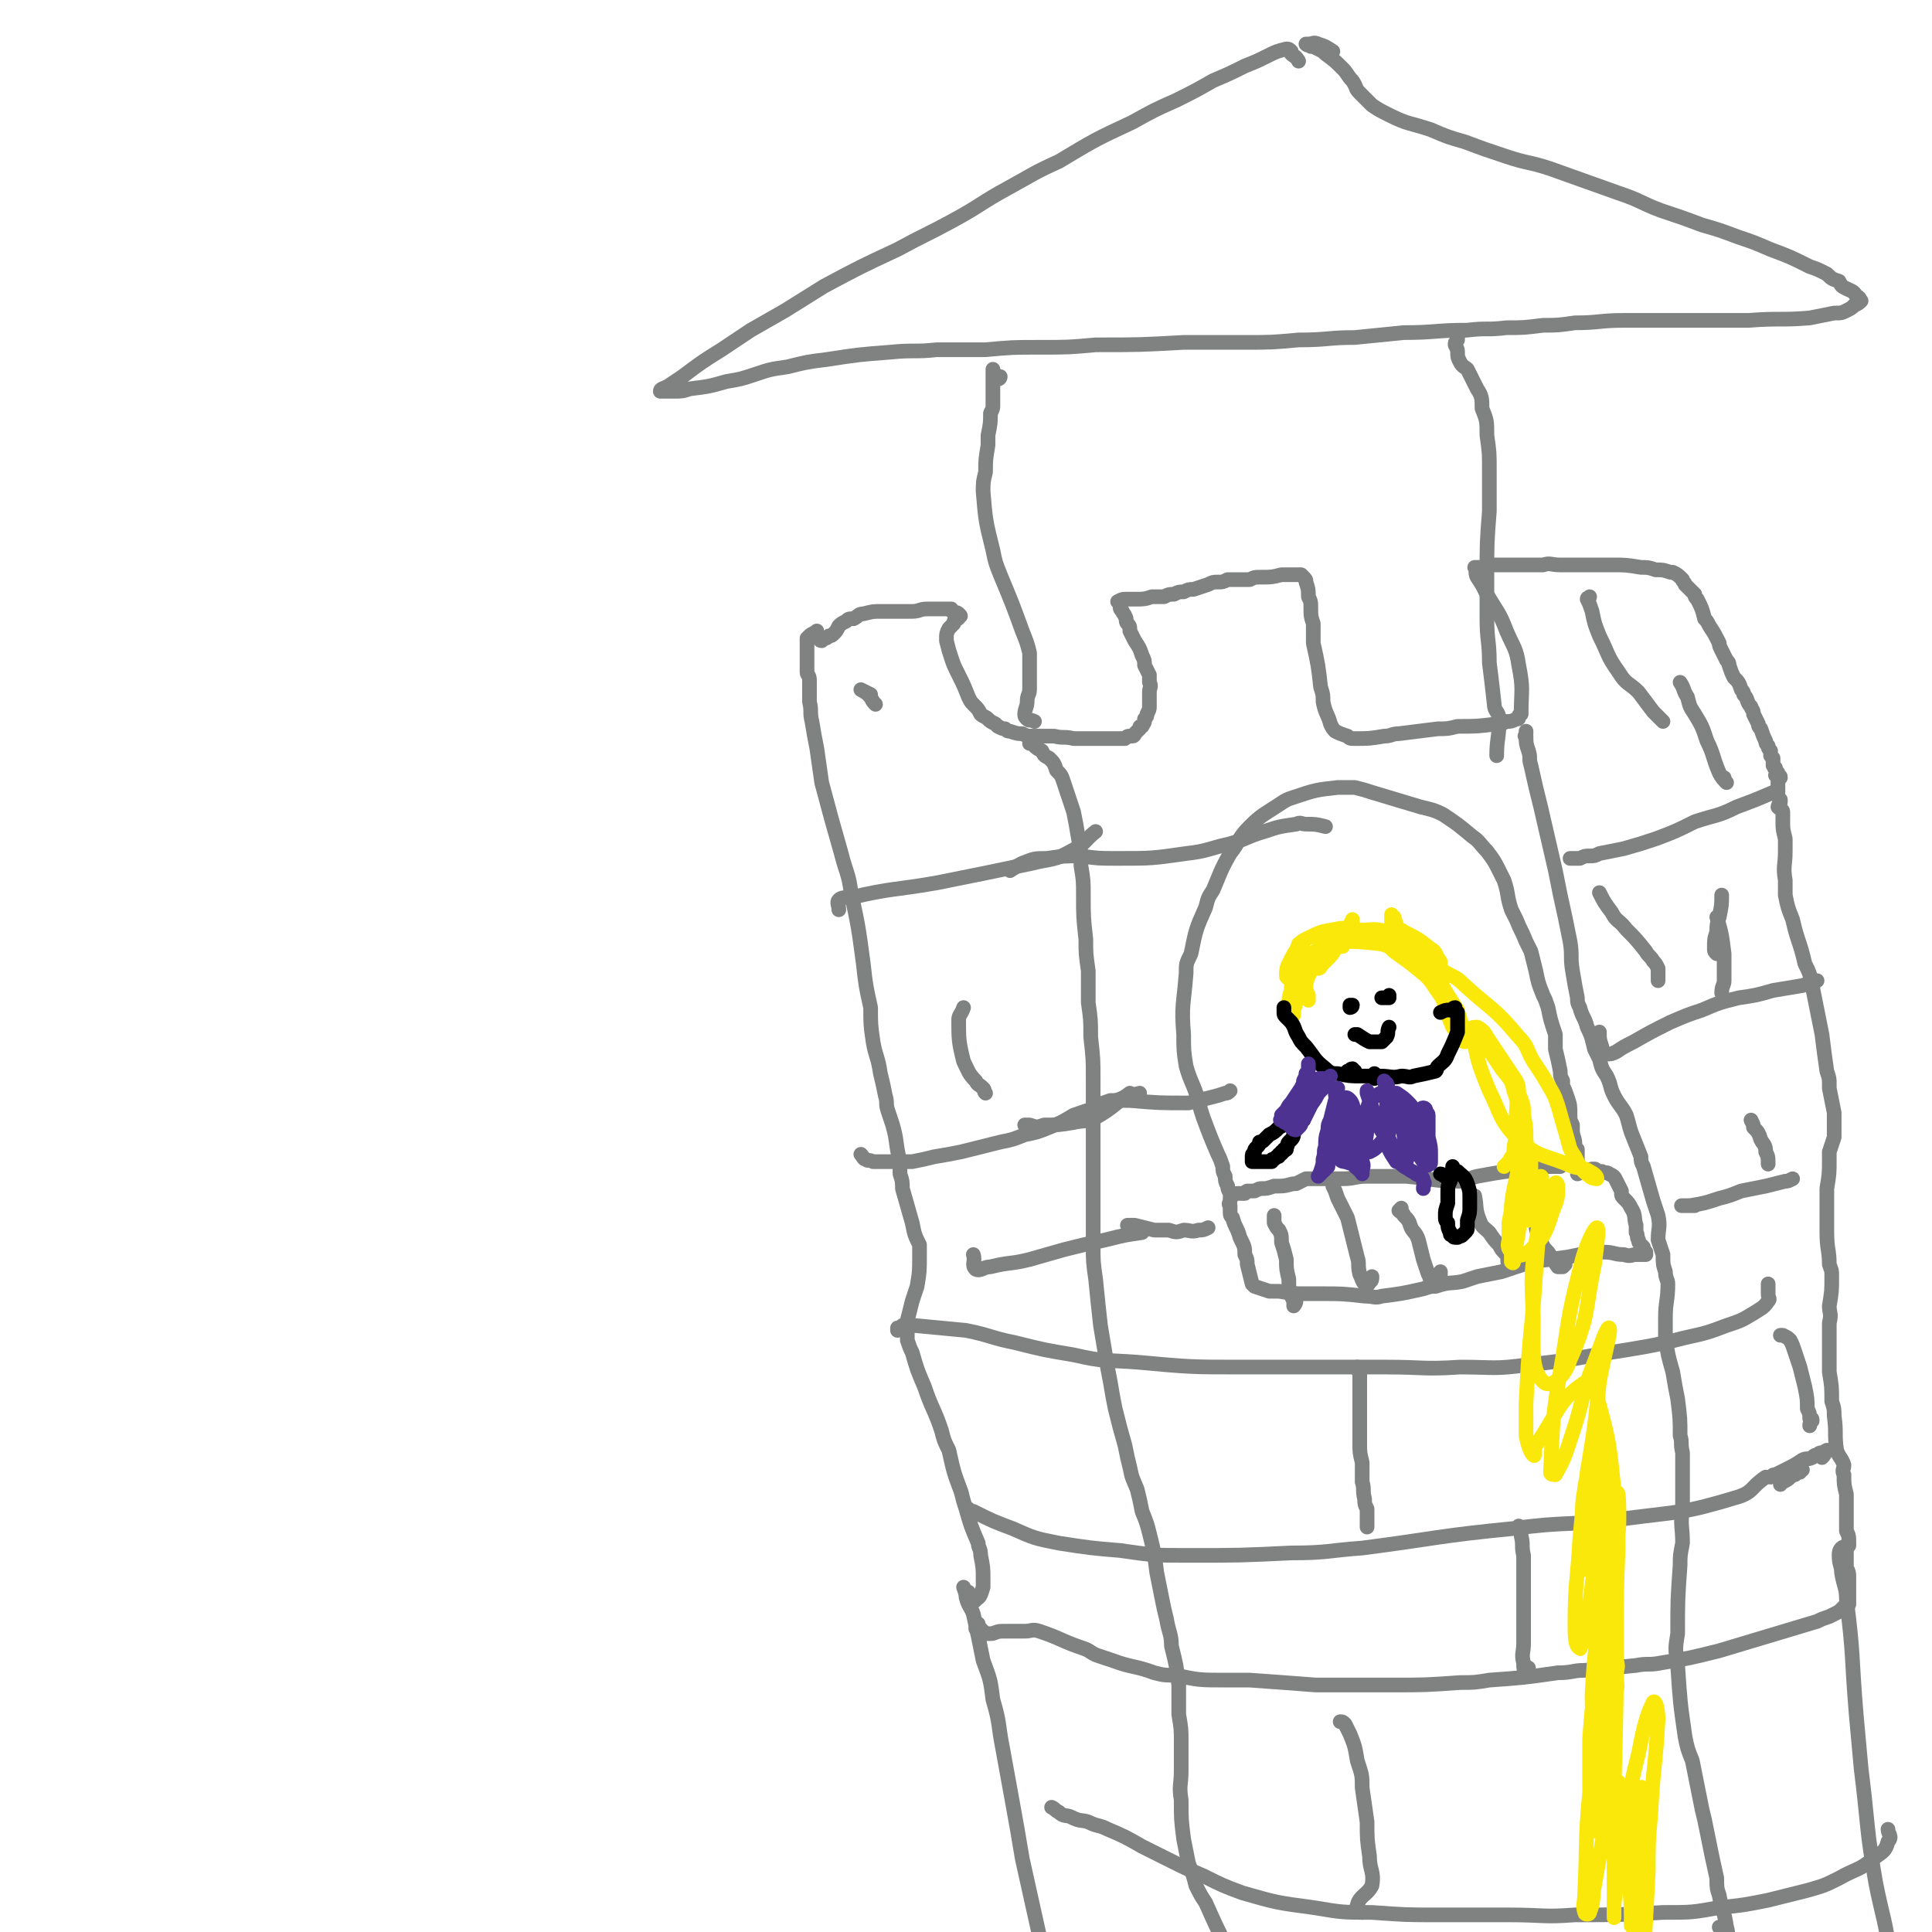 <svg viewBox='0 0 790 790' version='1.1' xmlns='http://www.w3.org/2000/svg' xmlns:xlink='http://www.w3.org/1999/xlink'><g fill='none' stroke='rgb(128,130,130)' stroke-width='6' stroke-linecap='round' stroke-linejoin='round'><path d='M334,258c0,0 0,0 0,0 -1,1 -2,1 -3,2 0,0 0,0 -1,1 0,1 0,1 0,2 0,1 0,1 0,3 0,4 0,4 0,9 0,1 1,1 1,3 0,5 0,5 0,9 1,4 0,4 1,8 1,6 1,6 2,11 1,7 1,7 2,14 4,15 4,15 8,29 2,8 3,8 4,16 3,14 3,14 5,29 1,9 1,9 3,18 0,7 0,7 1,14 1,6 2,6 3,13 1,4 1,4 2,9 1,3 0,3 1,6 1,3 1,3 2,6 2,7 1,7 3,15 0,3 0,3 0,5 1,3 1,3 1,6 2,7 2,7 4,14 1,5 1,5 3,9 0,2 0,2 0,4 0,7 0,7 -1,13 -1,3 -1,3 -2,6 -1,4 -1,4 -2,8 0,4 0,4 0,8 1,3 1,3 2,5 2,7 2,7 5,14 3,9 4,9 7,18 1,4 1,4 3,8 2,9 2,9 5,17 1,4 1,4 2,7 2,7 2,7 5,14 0,2 1,2 1,5 1,5 1,5 1,10 0,2 0,2 0,3 -1,3 -1,4 -3,5 0,1 -2,1 -2,0 -2,-2 -2,-2 -3,-5 '/><path d='M335,261c0,0 0,0 0,0 0,0 0,1 1,1 0,0 0,-1 0,-1 1,0 1,0 1,0 1,0 1,0 2,-1 1,0 1,0 2,-1 0,0 0,0 0,0 0,0 0,0 0,0 0,0 0,0 0,0 0,0 0,0 0,0 1,-1 1,-1 2,-3 1,-1 1,-1 3,-2 1,-1 1,-1 3,-1 2,-1 2,-2 4,-2 4,-1 4,-1 7,-1 3,0 3,0 6,0 4,0 4,0 7,0 3,0 3,-1 6,-1 3,0 3,0 7,0 1,0 1,0 3,0 0,1 0,1 1,1 1,1 1,0 2,1 0,0 0,0 0,0 1,1 1,1 0,1 0,1 0,1 -1,1 -1,1 -1,1 -1,2 -1,1 -1,1 -2,2 -1,2 -1,2 -1,4 0,1 0,1 0,1 1,4 1,4 2,7 1,3 1,3 3,7 2,4 2,4 4,9 1,2 1,2 2,3 2,2 2,2 3,4 1,1 2,1 3,2 0,0 0,0 0,0 1,1 1,1 3,2 1,1 1,1 1,1 2,1 2,1 3,1 1,1 1,1 2,1 3,1 3,1 5,1 2,1 2,1 4,1 2,0 2,0 4,0 3,0 3,0 5,0 4,1 4,0 8,1 2,0 2,0 5,0 2,0 2,0 4,0 3,0 3,0 5,0 2,0 2,0 3,0 2,0 2,0 4,0 1,-1 1,-1 2,-1 1,0 1,0 1,0 1,0 1,-1 1,-1 1,-1 1,-1 2,-2 0,-1 0,-1 1,-1 1,-2 1,-1 1,-3 1,-1 1,-1 1,-2 1,-2 1,-2 1,-3 0,-3 0,-3 0,-6 0,-2 1,-2 0,-4 0,-1 0,-1 0,-3 -1,-2 -1,-2 -2,-4 0,-2 0,-2 -1,-4 -1,-3 -1,-3 -3,-6 -1,-2 -1,-2 -2,-4 0,-2 0,-2 -1,-3 -1,-1 0,-2 -1,-3 0,-1 -1,-1 -1,-2 -1,-1 -1,-1 -1,-2 0,-1 0,-1 -1,-2 0,0 0,0 0,0 0,0 0,0 0,0 0,0 0,0 0,0 0,0 0,0 0,0 0,0 0,0 0,0 0,0 0,0 0,0 0,0 0,0 0,0 0,0 0,0 0,0 2,-1 2,-1 3,-1 2,0 2,0 4,0 4,0 4,0 7,-1 2,0 2,0 5,0 2,-1 2,-1 4,-1 2,-1 2,-1 4,-1 2,-1 2,-1 4,-1 3,-1 3,-1 6,-2 2,-1 2,-1 4,-1 2,0 2,0 4,-1 2,0 2,0 5,0 2,0 2,0 4,0 2,-1 2,-1 5,-1 4,0 4,0 8,-1 1,0 1,0 2,0 3,0 3,0 5,0 0,0 0,0 0,0 1,0 1,0 1,0 0,0 0,0 0,0 1,1 1,1 1,1 1,1 1,1 1,2 1,3 1,3 1,6 1,2 1,2 1,5 0,3 0,3 1,6 0,4 0,4 0,8 2,9 2,9 3,18 1,3 1,3 1,6 1,5 2,5 3,9 1,2 1,2 2,3 2,1 2,1 5,2 1,1 1,1 3,1 6,0 6,0 12,-1 3,0 3,-1 6,-1 8,-1 8,-1 16,-2 4,0 4,0 8,-1 8,0 8,0 16,-1 2,0 2,0 4,-1 2,0 2,0 4,-1 1,0 1,0 1,-1 0,-1 1,-1 1,-1 0,-10 1,-10 -1,-20 -1,-7 -2,-7 -5,-14 -3,-8 -4,-8 -8,-15 -2,-4 -2,-4 -4,-7 -1,-2 0,-2 -1,-4 0,0 0,0 0,0 1,0 1,0 1,0 4,0 4,-1 7,-1 4,0 4,0 8,0 6,0 6,0 12,0 3,-1 3,0 7,0 8,0 8,0 16,0 3,0 3,0 5,0 6,0 6,0 12,1 3,0 3,0 6,1 3,0 3,0 6,1 0,0 1,0 1,0 2,1 2,1 4,3 0,1 1,1 1,2 2,2 2,2 4,4 0,1 0,1 1,2 2,4 2,4 3,8 1,1 1,1 2,3 2,3 2,3 4,7 0,1 0,1 1,3 1,2 1,2 2,4 1,1 1,1 1,2 1,3 1,3 2,5 2,2 2,2 3,5 1,1 1,1 1,2 2,2 1,3 3,5 0,1 1,1 1,3 1,2 1,2 2,4 0,1 0,1 1,2 1,3 1,3 2,5 0,1 0,1 1,2 0,1 0,1 1,2 0,1 0,1 0,2 0,0 0,0 1,1 0,1 0,1 0,2 0,1 0,1 0,1 0,0 0,0 1,1 0,0 -1,0 0,0 0,1 0,1 1,2 0,0 0,0 0,0 0,0 0,0 0,0 -1,1 -1,1 -1,1 1,0 1,0 1,0 1,1 1,0 1,1 0,0 0,0 -1,0 0,0 0,0 0,0 0,0 0,0 0,1 0,0 0,0 0,0 0,0 0,0 0,0 0,0 0,0 0,0 0,0 0,0 0,0 0,0 0,0 0,0 0,0 0,0 0,0 0,1 0,1 0,1 0,0 0,0 0,0 0,0 0,0 0,0 0,0 0,0 0,0 0,0 0,0 0,0 0,0 0,0 0,0 0,1 0,0 0,1 0,0 0,0 0,1 0,1 0,1 0,1 0,1 0,1 0,2 0,1 0,1 1,2 0,0 0,1 0,1 0,1 -1,1 -1,2 1,1 2,1 2,2 0,1 0,1 0,2 0,1 0,1 0,2 0,3 0,3 1,7 0,2 0,2 0,5 0,6 -1,6 0,12 0,3 0,3 0,6 1,5 1,5 3,10 2,9 3,9 5,18 2,4 2,4 3,9 2,10 2,10 4,20 1,8 1,8 2,15 1,3 1,3 1,5 0,1 0,1 0,2 1,5 1,5 2,10 0,5 0,5 0,10 -1,3 -1,3 -2,6 0,2 0,2 0,3 0,6 0,6 -1,12 0,3 0,3 0,6 0,4 0,4 0,8 0,2 0,2 0,4 0,7 1,7 1,13 1,3 1,2 1,5 0,6 0,6 -1,12 0,3 1,3 0,7 0,6 0,6 0,12 0,4 0,4 0,8 1,6 1,6 1,12 1,3 1,3 1,6 1,7 0,7 1,14 1,3 2,3 3,6 0,2 -1,2 0,4 0,4 0,4 1,8 0,2 0,2 0,3 0,4 0,4 0,8 0,2 0,2 0,4 1,2 1,2 1,5 0,1 -1,1 -1,3 0,2 0,2 0,5 0,0 0,0 0,0 0,1 0,1 0,2 0,0 0,0 0,0 1,2 1,2 1,4 0,1 0,1 0,3 0,0 0,0 0,0 0,1 0,1 0,2 0,2 0,2 0,3 0,0 0,0 0,0 0,1 0,1 0,3 0,0 0,0 0,0 0,0 0,0 0,0 0,0 0,0 0,0 0,0 0,0 0,0 -1,0 -1,1 -2,1 -1,1 -1,1 -2,2 -2,1 -2,1 -4,2 -3,1 -3,1 -5,2 -10,3 -10,3 -20,6 -10,3 -10,3 -20,6 -12,3 -12,3 -24,5 -5,1 -5,0 -10,1 -10,1 -10,1 -21,2 -5,0 -5,1 -11,1 -14,2 -14,2 -28,3 -6,1 -6,1 -12,1 -14,1 -14,1 -28,1 -5,0 -5,0 -10,0 -10,0 -10,0 -21,0 -13,-1 -13,-1 -27,-2 -5,0 -5,0 -10,0 -10,0 -11,0 -20,-2 -5,0 -5,0 -9,-1 -8,-3 -9,-2 -17,-5 -3,-1 -3,-1 -6,-2 -3,-1 -3,-2 -6,-3 -9,-3 -9,-4 -18,-7 -3,-1 -3,0 -6,0 -4,0 -4,0 -9,0 -3,0 -3,1 -5,1 -1,0 -1,0 -2,0 0,0 0,0 -1,0 0,-1 0,0 0,-1 0,0 0,0 0,0 0,0 0,0 0,0 0,0 0,0 0,0 -1,0 -1,0 -1,0 0,-1 0,0 0,-1 -1,0 -1,0 -1,0 0,0 0,0 -1,0 0,0 0,0 0,0 0,0 0,0 0,0 0,0 0,0 0,0 0,0 0,0 0,0 1,0 1,0 1,0 0,-1 0,-1 0,-2 0,0 -1,0 -1,0 '/><path d='M503,488c0,0 0,0 0,0 0,0 0,0 0,0 -1,-2 -1,-2 -1,-3 -1,-2 -1,-2 -1,-4 -1,-2 -1,-2 -1,-4 -1,-3 -1,-3 -2,-5 -3,-7 -3,-7 -6,-15 -1,-3 -1,-3 -2,-7 -2,-7 -3,-7 -5,-14 -1,-6 -1,-7 -1,-13 -1,-12 0,-12 1,-25 0,-4 0,-4 2,-8 2,-10 2,-10 6,-19 1,-4 1,-4 3,-7 3,-7 3,-8 7,-15 4,-5 3,-6 8,-11 5,-5 6,-5 12,-9 3,-2 3,-2 6,-3 9,-3 9,-3 18,-4 4,0 4,0 7,0 4,1 4,1 7,2 10,3 10,3 20,6 4,1 5,1 9,3 6,4 6,4 12,9 3,2 3,3 6,6 3,4 3,4 5,8 1,2 1,2 2,4 2,6 1,6 3,12 1,2 1,2 2,4 2,5 2,4 4,9 1,2 1,2 2,4 1,4 1,4 2,8 1,5 1,5 3,10 1,2 1,2 2,5 1,5 1,5 3,11 0,3 0,3 0,6 1,4 1,4 2,9 0,2 0,2 1,4 0,1 0,1 0,2 1,2 1,2 2,5 1,3 1,3 1,7 0,2 0,2 1,4 0,1 0,1 0,2 0,3 1,3 1,6 0,1 0,1 0,2 1,0 0,0 1,0 0,1 0,1 0,2 0,0 0,0 0,1 0,0 0,0 0,1 0,0 0,0 0,0 0,0 0,0 0,0 0,1 0,0 0,1 -1,0 -1,0 -2,0 -1,1 -1,1 -2,1 -2,0 -2,0 -3,1 -2,0 -2,0 -5,0 -3,0 -3,0 -7,1 -11,1 -11,1 -22,3 -4,1 -4,2 -7,2 -11,0 -11,-1 -22,-2 -8,0 -8,0 -16,0 -5,0 -5,1 -10,1 -5,0 -5,0 -10,0 -3,0 -3,0 -5,0 -2,1 -2,1 -4,2 -3,0 -3,1 -7,1 -1,0 -1,0 -2,0 -3,1 -3,1 -5,1 -1,0 -1,0 -3,1 0,0 0,0 -1,0 0,0 0,0 0,0 0,0 -1,0 -1,0 0,0 0,0 0,0 0,0 0,0 0,0 -1,0 -1,0 -1,0 0,0 0,0 0,0 0,0 0,0 -1,1 0,0 0,-1 0,0 0,0 0,0 -1,0 0,0 0,0 0,0 0,0 0,0 -1,0 0,0 0,0 0,0 -1,0 -1,0 -1,0 -1,0 -1,0 -2,1 0,0 0,0 0,0 -1,0 -1,0 -1,1 0,0 0,0 0,0 0,0 0,0 0,0 0,0 0,0 0,0 0,0 0,0 0,1 0,1 -1,1 0,2 0,1 0,1 0,2 0,2 0,2 1,3 1,4 2,4 3,8 2,4 2,4 2,7 1,2 1,2 1,4 1,4 1,4 2,8 0,0 0,0 1,1 3,1 3,1 6,2 2,0 2,0 4,0 6,1 6,1 11,1 3,0 3,0 6,0 9,0 9,0 18,1 4,0 4,1 7,0 8,-1 8,-1 17,-3 3,-1 3,-1 5,-1 6,-2 6,-1 11,-2 3,-1 3,-1 6,-2 5,-1 5,-1 10,-2 6,-2 6,-2 12,-4 7,-1 8,-1 15,-2 5,-1 5,-1 10,-2 3,0 3,0 5,0 4,0 4,1 8,1 3,1 3,0 5,0 2,0 2,0 3,0 0,0 0,0 1,0 0,0 0,0 0,0 0,0 0,0 0,0 0,0 0,0 0,0 0,0 0,0 0,-1 -1,-1 -1,-1 -1,-2 -1,-1 -1,-1 -1,-1 -1,-1 -1,-1 -1,-2 -1,-1 0,-2 -1,-3 0,-1 0,-1 0,-3 -1,-3 0,-4 -2,-7 -1,-2 -1,-2 -3,-4 -1,-1 -1,-1 -1,-3 -1,-2 -1,-2 -2,-4 -1,-2 -1,-2 -3,-3 -1,-1 -2,0 -3,-1 -1,0 -1,0 -2,0 -1,0 0,-1 -1,-1 -1,0 -1,0 -1,0 -3,1 -3,1 -6,2 '/><path d='M545,485c0,0 0,0 0,0 0,0 0,0 0,0 0,0 0,0 0,0 1,2 1,2 2,5 2,4 2,4 4,8 1,4 1,4 2,8 1,4 1,4 2,8 1,3 0,3 1,7 1,2 1,3 2,4 1,1 2,0 2,-1 1,0 1,-1 1,-2 '/><path d='M573,494c0,0 0,0 0,0 0,0 0,0 0,0 0,0 -1,1 -1,1 1,1 2,1 2,2 2,2 2,2 3,5 1,2 2,2 3,5 1,4 1,4 2,8 1,3 1,3 2,6 1,1 0,2 2,3 1,0 1,0 2,-1 1,-1 1,-1 1,-3 '/><path d='M603,489c0,0 0,0 0,0 0,0 0,0 0,0 1,5 0,5 2,10 1,3 2,3 4,5 2,3 2,3 4,5 1,2 1,2 3,4 1,2 0,3 1,4 1,0 2,-1 3,-1 '/><path d='M629,496c0,0 0,0 0,0 0,0 0,0 0,0 -1,2 -1,2 -1,4 0,4 1,4 2,7 1,3 1,3 3,5 2,3 2,3 4,6 1,0 1,0 2,0 0,0 0,0 1,-1 '/><path d='M521,497c0,0 0,0 0,0 0,0 0,0 0,0 0,2 0,2 0,3 1,2 1,2 2,3 1,2 1,2 1,5 1,3 1,3 2,7 0,4 0,4 1,8 0,5 0,5 2,9 0,1 0,2 0,2 1,-1 1,-2 1,-4 '/><path d='M396,651c0,0 0,0 0,0 0,0 0,0 0,0 -1,0 -1,0 -1,0 0,0 0,0 0,0 0,1 0,1 0,2 1,4 2,4 3,7 2,9 2,9 4,19 3,8 3,8 4,16 3,10 2,10 4,20 2,11 2,11 4,22 2,11 2,11 4,23 4,18 4,18 8,36 2,11 2,11 5,22 3,10 3,10 7,19 3,9 4,9 6,18 2,4 3,4 2,8 -1,8 -2,8 -5,16 '/><path d='M756,632c0,0 0,0 0,0 -1,1 -2,0 -3,1 -1,1 -1,2 -1,3 0,4 1,4 1,7 1,6 2,6 2,11 3,23 2,23 4,47 1,11 1,11 2,22 3,24 2,24 6,47 3,15 4,15 6,31 3,17 4,17 5,34 0,7 -1,7 -2,15 '/><path d='M430,739c0,0 0,0 0,0 0,0 0,0 0,0 2,1 1,1 3,2 2,2 3,1 5,2 4,2 4,1 7,2 4,2 4,1 8,3 7,3 7,3 14,7 6,3 6,3 12,6 6,3 6,3 13,6 8,4 8,4 16,7 14,4 14,4 29,6 12,2 12,2 24,2 14,1 14,1 27,1 15,0 15,0 29,0 14,0 14,1 27,0 18,0 18,0 36,-1 12,0 12,0 23,-2 10,-1 10,-1 20,-3 8,-2 8,-2 16,-4 7,-2 7,-2 13,-5 7,-4 8,-3 14,-8 4,-3 5,-3 6,-7 2,-2 0,-3 0,-5 '/><path d='M396,617c0,0 0,0 0,0 1,1 1,1 2,1 8,4 8,4 16,7 9,4 9,4 19,6 13,2 13,2 25,3 14,2 14,2 28,2 21,0 21,0 42,-1 15,0 15,-1 29,-2 31,-4 31,-5 62,-8 22,-3 22,-1 45,-4 23,-3 24,-2 47,-9 6,-2 5,-4 11,-8 '/><path d='M369,542c0,0 0,0 0,0 -1,1 -1,1 -2,2 0,0 0,-1 0,-1 3,0 4,-1 7,-1 10,1 11,1 21,2 10,2 10,3 20,5 12,3 12,3 24,5 13,3 13,2 26,3 22,2 22,2 43,2 15,0 15,0 30,0 14,0 14,0 29,0 15,0 15,1 30,0 14,0 14,1 28,-1 20,-2 20,-3 40,-6 12,-2 12,-2 24,-5 9,-2 9,-2 17,-5 6,-2 6,-2 11,-5 3,-2 4,-2 6,-5 1,-1 0,-1 0,-3 0,-2 0,-2 0,-4 '/><path d='M352,472c0,0 0,0 0,0 0,0 0,0 0,0 1,1 1,2 2,2 1,1 1,0 3,1 4,0 4,0 7,0 5,0 5,0 9,0 5,-1 5,-1 9,-2 6,-1 6,-1 11,-2 8,-2 8,-2 16,-4 5,-1 5,-1 10,-3 5,-1 5,-1 10,-3 5,-2 5,-2 10,-5 6,-2 6,-2 11,-4 4,-1 4,-1 9,-3 3,-1 3,-1 7,-2 '/><path d='M343,372c0,0 0,0 0,0 0,-2 -1,-3 0,-4 1,-1 2,-1 5,-1 17,-4 18,-3 35,-6 20,-4 20,-4 39,-8 8,-2 9,-1 16,-5 6,-3 5,-4 10,-8 '/><path d='M642,351c0,0 0,0 0,0 2,0 2,0 4,0 2,-1 2,-1 4,-1 2,0 2,0 4,-1 5,-1 5,-1 10,-2 7,-2 7,-2 13,-4 8,-3 8,-3 16,-7 9,-3 9,-2 17,-6 8,-3 8,-3 15,-6 '/><path d='M654,422c0,0 0,0 0,0 0,0 0,0 0,0 0,3 0,3 1,6 0,1 0,2 0,2 1,1 1,1 2,1 2,0 2,0 4,-1 3,-2 3,-2 7,-4 7,-4 7,-4 15,-8 7,-3 7,-3 13,-5 7,-3 7,-3 15,-5 7,-1 7,-1 14,-3 6,-1 6,-1 12,-2 3,-1 3,-1 6,-2 '/><path d='M413,356c0,0 0,0 0,0 0,0 0,0 0,0 3,-2 3,-2 5,-3 5,-2 5,-2 10,-2 7,-1 7,-1 14,-1 7,1 7,1 15,1 14,0 14,0 28,-2 9,-1 9,-2 18,-4 7,-2 7,-3 14,-5 6,-2 6,-2 13,-3 2,-1 2,0 4,0 4,0 4,0 8,1 '/><path d='M419,460c0,0 0,0 0,0 1,0 1,0 2,0 3,1 3,1 6,0 6,0 6,0 12,-1 4,-1 5,0 9,-2 7,-4 7,-5 14,-10 '/><path d='M398,513c0,0 0,0 0,0 1,3 -1,4 1,6 2,1 3,-1 6,-1 8,-2 8,-1 16,-3 7,-2 7,-2 14,-4 8,-2 8,-2 17,-4 8,-2 8,-2 15,-3 '/><path d='M693,493c0,0 0,0 0,0 0,0 0,0 0,0 -2,0 -2,0 -5,0 0,0 -1,0 0,0 1,0 1,0 3,0 6,-1 6,-1 12,-3 4,-1 4,-1 9,-3 5,-1 5,-1 10,-2 4,-1 4,-1 8,-2 1,0 1,0 3,-1 '/><path d='M423,295c0,0 0,0 0,0 -2,-1 -2,0 -3,-1 -1,-1 -1,-1 -1,-2 0,-2 1,-3 1,-5 0,-3 1,-3 1,-5 0,-7 0,-8 0,-15 -1,-4 -1,-4 -3,-9 -4,-11 -4,-11 -9,-23 -2,-5 -2,-5 -3,-10 -3,-12 -3,-12 -4,-24 0,-4 0,-4 1,-8 0,-5 0,-5 1,-11 0,-2 0,-2 0,-4 1,-5 1,-5 1,-9 1,-2 1,-2 1,-3 0,-1 0,-1 0,-2 0,-3 0,-3 0,-5 0,-1 0,-1 0,-2 0,-2 0,-2 0,-4 0,-1 0,-1 0,-2 0,0 0,0 0,0 0,0 0,0 0,0 0,0 0,0 0,0 0,0 0,0 0,0 0,0 0,0 0,0 0,0 0,0 0,1 0,0 0,0 1,1 0,1 0,0 0,1 0,0 0,0 1,1 0,0 0,0 0,0 0,0 0,0 0,0 0,0 0,0 0,0 0,0 0,0 0,0 0,0 0,0 0,0 0,0 0,0 0,0 0,0 0,0 0,0 0,0 0,0 0,0 1,0 1,-1 1,-1 0,0 0,1 -1,1 '/><path d='M531,25c0,0 0,0 0,0 0,0 0,0 0,0 -1,-2 -2,-2 -3,-3 0,0 0,0 0,-1 0,0 0,0 0,0 -1,-1 -1,-1 -2,-1 -4,1 -4,1 -8,3 -4,2 -4,2 -9,4 -6,3 -6,3 -13,6 -7,4 -7,4 -15,8 -9,4 -9,4 -18,9 -15,7 -15,7 -30,16 -11,5 -10,5 -21,11 -11,6 -11,7 -22,13 -11,6 -12,6 -23,12 -15,7 -15,7 -30,15 -8,5 -8,5 -16,10 -7,4 -7,4 -14,8 -6,4 -6,4 -12,8 -8,5 -8,5 -16,11 -3,2 -3,2 -6,4 -2,1 -3,1 -3,2 0,0 1,0 1,0 2,0 2,0 4,0 4,0 4,0 7,-1 8,-1 8,-1 15,-3 6,-1 6,-1 12,-3 6,-2 6,-2 13,-3 8,-2 8,-2 16,-3 13,-2 13,-2 26,-3 10,-1 10,0 19,-1 10,0 10,0 20,0 11,-1 11,-1 22,-1 12,0 12,0 23,-1 18,0 18,0 36,-1 12,0 12,0 24,0 12,0 12,0 23,-1 12,0 12,-1 23,-1 10,-1 10,-1 20,-2 13,0 13,-1 26,-1 8,-1 8,0 16,-1 7,0 7,0 15,-1 6,0 6,0 13,-1 10,0 10,-1 20,-1 19,0 19,0 38,0 7,0 7,0 13,0 13,-1 13,0 25,-1 5,-1 5,-1 10,-2 3,0 3,0 5,-1 2,-1 2,-1 3,-2 2,-1 2,-1 3,-2 0,0 0,0 0,0 0,0 0,0 0,0 0,0 0,0 0,0 0,0 0,0 0,0 -1,-1 0,-1 -2,-2 -1,-2 -2,-2 -4,-3 -2,-1 -2,-1 -3,-3 -3,-1 -3,-1 -5,-3 -4,-2 -4,-2 -7,-3 -8,-4 -8,-4 -16,-7 -7,-3 -7,-3 -13,-5 -8,-3 -8,-3 -15,-5 -8,-3 -8,-3 -17,-6 -8,-3 -8,-4 -17,-7 -14,-5 -14,-5 -28,-10 -9,-3 -9,-2 -18,-5 -9,-3 -9,-3 -17,-6 -7,-2 -7,-2 -14,-5 -9,-3 -9,-2 -17,-6 -4,-2 -4,-2 -7,-4 -2,-2 -2,-2 -5,-5 -2,-2 -1,-2 -3,-5 -2,-2 -2,-3 -4,-5 -3,-3 -3,-3 -7,-6 -1,-1 -1,-1 -3,-2 -2,-1 -2,-1 -3,-1 -1,-1 -1,0 -2,-1 0,0 0,0 0,0 0,0 0,0 0,0 0,0 0,0 0,0 1,0 1,0 1,0 2,0 2,-1 4,0 3,1 3,1 6,3 '/><path d='M597,136c0,0 0,0 0,0 0,0 0,0 0,0 -1,0 -1,0 -1,0 0,0 0,0 0,0 0,1 0,1 0,3 -1,1 -1,1 -1,2 1,2 1,2 1,3 0,2 0,2 1,4 1,2 2,2 3,3 2,4 2,4 4,8 2,3 2,4 2,8 2,5 2,5 2,11 1,7 1,7 1,14 0,9 0,9 0,17 -1,13 -1,13 -1,26 0,9 0,9 0,18 0,9 1,9 1,18 1,8 1,8 2,17 0,3 2,3 2,6 0,8 -1,8 -1,15 '/><path d='M446,456c0,0 0,0 0,0 0,0 0,0 0,0 0,-1 -1,-1 -1,-1 1,-2 2,-2 4,-3 2,-1 2,-1 5,-2 4,0 4,0 8,0 12,1 12,1 24,1 4,-1 4,-1 8,-2 4,-1 4,-1 7,-2 1,0 1,0 2,-1 '/><path d='M462,501c0,0 0,0 0,0 -1,0 -1,0 -1,0 0,0 0,0 1,0 1,0 1,0 2,0 4,1 4,1 8,2 3,0 3,0 6,0 3,1 3,1 6,0 3,0 3,1 6,0 2,0 2,0 4,-1 0,0 0,0 0,0 '/><path d='M421,304c0,0 0,0 0,0 0,0 0,0 0,0 1,0 1,0 2,1 1,1 1,1 3,2 1,2 1,2 3,3 2,2 2,2 3,5 2,2 2,2 3,5 2,6 2,6 4,12 1,5 1,5 2,11 1,5 1,5 1,11 1,6 1,6 1,12 0,9 0,9 1,18 0,6 0,6 1,13 0,6 0,6 0,13 1,7 1,7 1,14 1,9 1,9 1,17 0,13 0,13 0,26 0,7 0,7 0,14 0,8 0,8 0,15 0,7 0,7 0,13 0,7 0,7 1,14 1,10 1,10 2,19 1,6 1,6 2,12 1,6 1,6 2,11 1,6 1,6 2,11 2,8 2,8 4,15 1,5 1,5 2,9 1,5 1,4 3,9 1,4 1,4 2,9 2,5 2,5 3,9 2,8 2,8 3,16 1,5 1,5 2,10 1,5 1,5 2,9 1,6 2,6 2,11 2,8 2,8 3,16 0,6 0,6 0,12 1,6 1,6 1,11 0,6 0,6 0,12 0,6 -1,6 0,12 0,8 0,8 1,16 1,5 1,5 2,10 2,5 2,5 3,9 2,4 2,4 4,7 4,9 4,9 8,17 1,2 1,2 2,4 2,1 2,1 3,2 2,1 2,1 3,2 1,0 1,1 1,1 0,-2 0,-2 -1,-4 '/><path d='M624,299c0,0 0,0 0,0 0,0 0,0 0,0 0,0 0,0 0,0 0,0 0,0 0,0 0,1 0,1 0,1 0,1 -1,1 0,1 0,3 0,3 1,6 1,3 0,3 1,6 2,9 2,9 4,17 3,13 3,13 6,26 1,5 1,5 2,10 2,9 2,9 4,19 1,6 0,6 1,12 1,6 1,6 2,11 0,2 0,2 1,4 1,4 2,4 3,8 2,4 2,5 3,9 1,2 1,2 2,4 1,4 1,4 3,7 2,4 1,4 3,8 2,4 3,4 5,8 1,3 1,4 2,7 2,5 2,5 4,10 0,2 0,2 1,4 2,7 2,7 4,14 1,3 1,3 2,6 1,5 0,5 0,10 1,3 1,3 2,6 0,4 0,4 1,7 0,3 1,3 1,5 0,7 -1,7 -1,14 0,4 0,4 0,8 1,7 1,7 3,14 1,6 1,6 2,11 1,8 1,8 1,15 1,3 0,3 1,7 0,8 0,8 0,15 0,4 0,4 0,7 -1,8 0,8 0,15 -1,5 -1,5 -1,9 -1,14 -1,14 -1,28 -1,6 -1,6 0,13 1,15 1,15 3,29 1,5 1,5 3,10 2,10 2,10 4,20 1,4 1,4 2,9 2,10 2,10 4,19 0,4 0,4 1,7 1,6 2,6 3,13 1,3 0,3 0,6 0,1 1,1 1,1 -2,-3 -2,-3 -4,-7 '/><path d='M555,560c0,0 0,0 0,0 0,0 0,0 0,0 0,0 0,-1 0,-1 1,1 1,2 1,3 0,3 0,3 0,5 0,3 0,3 0,7 0,3 0,3 0,7 0,4 0,4 0,9 0,4 0,4 1,8 0,4 0,4 0,8 1,3 0,3 1,7 0,2 0,2 1,4 0,1 0,1 0,1 0,1 0,1 0,1 0,0 0,0 0,0 0,0 0,0 0,1 0,1 0,1 0,2 0,0 0,0 0,1 0,0 0,0 0,0 0,1 0,1 0,1 0,1 0,0 0,0 '/><path d='M621,624c0,0 0,0 0,0 0,0 0,0 0,0 0,0 0,0 0,0 0,0 0,1 0,1 1,2 1,2 1,3 1,4 0,4 1,8 0,4 0,4 0,9 0,8 0,8 0,16 0,5 0,5 0,11 0,4 -1,4 0,8 0,2 0,3 1,3 0,1 1,0 1,-1 '/><path d='M548,704c0,0 0,0 0,0 0,0 0,0 0,0 1,0 1,0 2,1 1,2 1,2 2,4 2,5 2,5 3,11 2,6 2,6 2,11 1,7 1,7 2,14 0,7 0,7 1,14 0,6 2,6 1,12 -2,4 -5,4 -6,8 -1,2 1,2 2,3 '/><path d='M728,607c0,0 0,0 0,0 0,0 0,0 0,0 0,-1 0,-1 1,-1 2,-1 2,-1 3,-2 1,-1 1,-1 2,-1 1,-1 1,-1 2,-1 0,-1 0,-1 1,-1 '/><path d='M724,604c0,0 0,0 0,0 1,-1 1,-1 2,-1 2,-1 2,-1 4,-2 4,-2 4,-2 7,-4 2,-1 2,0 4,-1 1,-1 1,-1 2,-1 1,-1 1,-1 3,-1 0,-1 0,0 1,-1 0,0 0,0 1,0 0,0 0,0 0,0 0,0 0,0 0,0 -1,0 -1,0 -2,1 0,1 0,1 -1,2 '/><path d='M728,546c0,0 0,0 0,0 0,0 0,0 0,0 0,0 0,0 0,0 1,0 1,0 1,0 2,1 2,1 3,2 1,2 1,2 2,5 1,3 1,3 2,6 1,4 1,4 2,8 1,5 1,5 1,9 1,2 1,2 1,4 1,0 1,0 1,1 -1,1 -1,1 -1,2 '/><path d='M716,458c0,0 0,0 0,0 1,2 1,2 1,3 2,2 2,2 3,5 1,2 2,2 2,5 1,2 1,2 1,5 '/><path d='M704,366c0,0 0,0 0,0 0,4 0,4 -1,9 -1,3 -1,3 -1,6 -1,3 -1,3 -1,7 0,1 0,1 1,2 '/><path d='M702,375c0,0 0,0 0,0 0,0 0,0 0,0 2,7 2,7 3,15 0,4 0,4 0,8 0,1 0,1 0,3 0,2 -1,2 -1,5 '/><path d='M654,365c0,0 0,0 0,0 0,0 0,0 0,0 2,4 2,4 5,8 2,4 3,3 6,7 4,4 4,4 8,9 1,2 2,2 3,4 1,1 1,1 2,3 0,2 0,2 0,5 '/><path d='M687,279c0,0 0,0 0,0 0,0 0,0 0,0 2,3 1,3 3,6 1,4 1,4 3,7 3,5 3,5 5,11 3,6 2,6 5,13 1,2 2,3 3,4 0,0 -1,-1 -1,-2 '/><path d='M650,244c0,0 0,0 0,0 0,1 -1,0 -1,1 1,2 1,2 2,5 1,5 1,5 3,10 4,8 3,8 8,15 3,5 4,4 8,8 3,4 3,4 6,8 2,2 2,2 4,4 '/><path d='M394,412c0,0 0,0 0,0 -1,3 -2,3 -2,5 0,8 0,9 2,17 2,4 2,5 5,8 1,2 1,1 3,3 1,1 0,1 1,2 '/><path d='M356,284c0,0 0,0 0,0 0,0 0,0 0,0 -2,-1 -4,-2 -4,-2 0,0 2,1 3,2 2,2 1,2 3,4 '/></g>
<g fill='none' stroke='rgb(250,232,11)' stroke-width='6' stroke-linecap='round' stroke-linejoin='round'><path d='M615,477c0,0 0,0 0,0 0,0 0,0 0,0 1,-1 1,-1 2,-2 1,-2 1,-2 2,-3 1,-1 0,-1 1,-2 1,-1 2,-1 2,0 1,0 0,1 0,2 0,4 0,4 -1,8 0,5 0,5 -1,10 -1,6 -1,6 -2,11 0,6 -3,8 0,11 1,2 5,2 8,-1 6,-6 6,-7 9,-16 2,-5 2,-5 2,-10 0,-1 -1,-2 -1,-1 -4,8 -5,9 -7,18 -3,18 -3,19 -2,37 0,13 -1,21 4,26 3,3 9,-2 11,-9 8,-18 6,-20 10,-39 1,-8 2,-15 1,-15 -1,0 -4,6 -6,13 -5,20 -5,20 -8,40 -4,23 -4,24 -5,47 0,1 1,1 2,1 4,-7 4,-8 7,-17 4,-12 3,-12 7,-24 4,-10 7,-20 8,-19 1,1 -2,11 -4,22 -2,19 -2,19 -5,37 -1,9 -2,9 -2,17 -1,11 -1,13 0,23 0,0 1,-1 1,-1 2,-11 2,-11 3,-22 2,-11 2,-11 3,-23 0,-8 0,-8 0,-15 0,-1 0,-2 0,-1 -3,13 -3,14 -6,28 -1,10 -1,11 -2,21 -1,18 -2,18 -2,35 0,5 0,9 2,10 0,1 1,-2 2,-6 1,-6 1,-6 2,-12 3,-22 2,-22 5,-44 1,-5 1,-9 2,-10 1,0 2,3 2,6 0,7 0,7 -1,15 -1,15 -1,15 -3,30 -2,20 -3,20 -4,40 0,12 1,17 2,24 0,2 1,-4 2,-7 0,-8 -1,-8 0,-15 2,-29 2,-29 5,-58 1,-8 2,-8 2,-16 0,-5 0,-13 -1,-10 -2,7 -3,15 -4,31 -2,13 -1,13 -1,26 0,10 -2,11 0,20 0,2 3,4 4,4 2,-1 1,-3 1,-7 0,-3 1,-3 0,-6 -1,-1 -3,-3 -4,-2 -3,1 -3,3 -4,7 -2,14 -2,14 -3,27 0,8 0,8 0,16 0,11 0,12 2,21 0,1 1,1 2,0 1,-7 0,-7 0,-15 1,-11 1,-11 1,-23 1,-11 1,-10 2,-21 0,-2 0,-4 0,-3 -1,5 -1,7 -2,15 -3,16 -3,16 -5,32 -2,21 -1,21 -2,41 0,4 -1,5 0,8 0,1 2,1 2,0 2,-5 1,-6 2,-11 3,-17 3,-17 6,-34 1,-3 1,-4 2,-6 1,-1 2,-3 2,-2 2,9 2,10 3,20 1,8 0,8 1,15 0,10 1,10 1,19 0,2 0,3 0,4 0,1 0,0 0,-1 1,-9 1,-9 1,-17 0,-8 0,-8 1,-16 1,-11 2,-14 2,-22 1,-1 0,2 0,4 -1,5 -2,5 -2,11 -1,19 -1,19 -1,38 0,7 0,7 0,14 1,7 1,8 2,14 1,1 2,0 2,0 1,-4 0,-4 0,-9 1,-19 1,-19 2,-38 0,-12 0,-12 1,-23 1,-20 2,-20 3,-39 0,-4 -1,-8 -2,-7 -3,6 -4,11 -6,21 -3,12 -3,12 -5,24 -3,19 -3,19 -5,38 0,2 0,6 0,5 0,-9 0,-13 0,-25 1,-14 0,-14 0,-27 1,-37 1,-37 1,-73 0,-25 2,-26 -1,-50 -2,-19 -2,-20 -7,-38 -1,-4 -4,-7 -6,-5 -10,7 -10,12 -19,25 -1,2 0,5 -1,4 -1,-1 -2,-3 -3,-8 0,-6 0,-6 0,-13 1,-20 1,-20 3,-40 1,-14 1,-14 2,-27 0,-5 1,-5 1,-10 0,-6 1,-6 1,-12 -1,-2 0,-4 -1,-4 -2,1 -4,3 -5,7 -4,10 -3,11 -5,21 -1,3 0,3 -1,6 0,1 0,2 -1,1 0,0 0,-1 0,-3 0,-10 0,-10 0,-20 1,-9 2,-9 3,-17 0,0 0,-1 0,-1 0,1 0,2 0,3 -2,11 -2,11 -4,22 0,3 0,3 0,6 0,1 1,2 1,1 2,-3 2,-4 3,-8 2,-5 2,-5 3,-10 2,-7 2,-7 2,-15 0,0 0,-1 -1,0 -1,5 -2,5 -2,11 0,7 1,7 2,14 '/><path d='M549,387c0,0 0,0 0,0 0,0 0,0 0,0 0,-1 0,-1 0,-1 -1,0 -1,0 -1,0 -1,0 -1,-1 -2,0 -1,0 -1,0 -2,0 -1,1 -1,1 -2,2 -2,3 -2,3 -3,6 0,1 -1,1 0,2 0,0 1,0 1,-1 1,-1 1,-1 2,-2 3,-3 3,-3 5,-7 2,-2 2,-2 4,-5 1,-1 1,-1 1,-3 1,-1 0,-1 1,-1 0,-1 0,-1 0,-1 0,0 0,0 0,0 0,1 -1,1 0,2 0,1 0,1 1,2 1,1 1,0 3,1 2,1 2,1 4,1 1,1 1,1 2,1 2,0 2,0 3,0 2,1 2,0 4,0 2,0 2,0 4,0 3,0 3,0 5,1 2,0 1,1 2,2 1,1 1,1 1,3 1,2 1,2 2,5 1,3 1,3 3,7 1,5 2,5 4,10 1,4 1,4 3,9 2,2 2,2 3,4 1,1 1,2 2,2 0,0 0,0 0,-1 0,-1 0,-1 0,-2 -1,-3 -1,-3 -2,-6 0,-2 -1,-2 -1,-4 -4,-6 -4,-6 -8,-13 -2,-4 -1,-5 -4,-8 -8,-6 -8,-7 -17,-11 -6,-2 -7,0 -14,-1 -3,0 -3,-1 -7,0 -6,1 -6,1 -12,4 -2,1 -2,1 -3,3 -2,3 -2,3 -4,7 -1,2 -1,3 -1,5 0,1 1,1 1,1 1,-1 1,-1 2,-2 2,-2 1,-2 3,-3 4,-5 4,-5 9,-8 3,-2 4,-2 7,-2 8,0 8,0 17,1 3,1 3,1 5,3 7,5 7,5 13,10 3,3 3,4 6,8 4,5 4,6 8,11 6,7 7,7 13,13 2,3 2,3 4,6 3,4 4,4 5,9 2,5 1,5 1,11 0,2 0,2 0,5 0,5 -1,5 -1,9 0,3 0,3 1,6 0,1 1,1 1,2 2,3 2,3 3,6 2,4 2,4 3,8 0,2 0,2 1,3 0,0 0,1 0,0 0,-1 0,-1 -1,-3 -1,-7 -1,-7 -2,-14 -1,-6 0,-6 -1,-13 0,-5 0,-5 -1,-10 0,-4 0,-4 -2,-9 0,-2 0,-3 -1,-5 -6,-9 -6,-9 -12,-18 -1,-2 -2,-3 -4,-4 -1,0 -3,0 -2,1 2,12 2,13 7,25 5,10 4,12 12,20 9,8 11,6 22,11 3,1 4,0 7,2 2,1 3,2 3,3 0,0 -2,0 -3,-1 -4,-3 -4,-4 -6,-8 -2,-3 -2,-3 -3,-7 -2,-7 -2,-7 -4,-14 -1,-3 -1,-3 -2,-5 -4,-7 -4,-7 -8,-13 -3,-5 -2,-6 -6,-10 -10,-12 -11,-11 -22,-21 -4,-4 -4,-3 -9,-6 -8,-5 -8,-4 -16,-10 -2,-1 -2,-1 -3,-3 0,-1 -1,-2 0,-3 1,-1 2,-1 3,0 6,3 6,3 11,7 2,1 2,2 3,4 1,1 1,1 1,2 0,1 -1,2 -2,2 -3,0 -3,-1 -6,-3 -2,-1 -2,-1 -3,-3 -3,-4 -3,-4 -5,-8 -2,-3 -2,-4 -3,-7 -1,0 -1,-1 -1,-1 0,2 0,3 0,5 0,1 0,1 0,3 1,1 1,1 2,2 1,0 1,-1 2,0 1,0 0,1 1,1 '/><path d='M535,392c0,0 0,0 0,0 0,0 0,1 -1,1 0,0 0,0 -1,0 0,0 0,0 -1,0 0,0 0,0 0,1 0,0 0,0 0,0 0,2 0,2 0,4 0,1 0,1 0,2 0,1 0,1 0,2 0,0 0,0 0,1 0,0 0,0 0,0 0,0 0,0 0,0 0,0 0,0 0,0 1,0 1,0 1,0 1,-1 1,-1 1,-2 2,-3 1,-3 3,-6 0,-2 1,-1 1,-3 0,-1 0,-2 0,-3 1,0 1,0 0,0 0,0 0,0 0,0 -1,3 -1,3 -2,5 -1,2 -1,2 -1,5 -1,1 0,1 -1,3 0,2 0,2 0,4 0,2 1,2 1,3 0,0 0,0 0,0 0,0 0,0 0,0 0,0 0,0 0,0 0,-1 0,-1 0,-2 -1,-2 -1,-2 -2,-4 0,-2 0,-2 0,-4 0,-3 0,-3 0,-5 0,-2 0,-2 -1,-4 0,-1 1,-2 0,-2 0,0 0,1 0,3 -1,2 -1,2 -1,5 -1,3 0,3 -1,6 0,3 0,3 0,5 0,3 0,3 -1,6 0,1 0,1 0,2 0,0 0,0 0,0 0,0 0,0 0,0 0,-1 0,-1 0,-2 1,-8 1,-8 1,-16 1,-5 1,-5 1,-10 0,0 0,-1 0,-1 -1,3 -1,3 -1,6 -1,3 -1,3 -1,6 -1,4 -1,4 -1,7 -1,3 -1,3 -1,6 0,0 0,0 0,1 0,0 0,0 0,0 1,-2 1,-1 2,-3 1,-2 1,-2 1,-5 1,-5 1,-5 2,-9 1,-3 1,-4 1,-7 0,0 0,0 -1,0 0,0 0,0 -1,1 '/></g>
<g fill='none' stroke='rgb(0,0,0)' stroke-width='6' stroke-linecap='round' stroke-linejoin='round'><path d='M525,412c0,0 0,0 0,0 0,0 0,0 0,0 0,1 0,1 0,2 0,1 0,1 1,2 1,1 1,1 2,2 2,3 1,3 3,6 1,2 1,2 3,4 4,5 3,5 8,9 2,2 3,2 5,2 5,1 5,1 10,1 4,0 4,0 7,0 5,0 5,1 9,0 3,0 3,1 5,0 5,-1 5,-1 9,-2 1,-1 0,-1 1,-2 2,-2 3,-2 4,-5 2,-4 2,-4 4,-9 0,-1 0,-1 0,-2 0,-3 0,-3 0,-5 0,0 0,0 0,-1 0,0 0,0 0,0 0,0 0,0 -1,0 0,-1 0,-2 0,-2 -1,0 -1,1 -2,1 -2,0 -2,0 -4,1 '/><path d='M552,411c0,0 0,0 0,0 0,0 0,0 0,0 0,0 0,0 0,0 0,0 0,0 0,0 0,0 0,0 0,0 0,0 0,0 0,0 0,1 0,1 0,1 0,0 1,0 1,-1 '/><path d='M565,408c0,0 0,0 0,0 0,0 0,0 0,0 0,0 0,0 0,0 0,0 0,0 0,0 0,0 0,0 0,0 0,0 0,0 0,0 0,0 0,0 0,0 1,0 2,0 3,0 0,0 0,-1 0,-1 '/><path d='M554,423c0,0 0,0 0,0 0,0 0,0 0,0 0,0 1,0 1,0 3,2 3,2 5,3 2,0 3,0 5,0 1,-1 1,-1 2,-2 1,-2 0,-2 1,-4 '/><path d='M562,439c0,0 0,0 0,0 0,0 0,0 0,0 0,0 0,0 0,0 0,1 0,1 1,1 0,0 0,0 0,0 0,0 0,0 0,0 0,0 0,0 0,0 0,0 0,0 0,0 0,0 0,0 0,0 0,0 0,0 0,0 0,0 0,0 0,0 0,0 0,0 0,0 0,0 0,0 0,0 0,0 0,0 0,0 0,0 0,0 0,0 0,0 0,0 0,0 0,0 0,0 0,0 0,0 0,0 0,0 0,0 0,0 0,0 0,0 0,0 0,0 0,0 0,0 0,0 0,0 0,0 0,0 0,0 0,0 0,0 0,0 0,0 0,0 0,0 0,0 0,0 0,0 0,0 0,0 0,0 0,0 0,0 0,0 0,0 0,0 0,0 0,0 0,0 0,0 0,0 0,0 0,0 0,0 0,0 0,0 0,0 0,0 0,0 0,0 0,0 0,0 0,0 0,0 0,0 0,0 0,0 -1,0 -1,0 -1,1 '/><path d='M554,438c0,0 0,0 0,0 0,0 0,0 0,0 0,0 0,0 0,0 0,0 0,0 0,0 0,0 0,0 0,0 0,0 0,0 0,0 0,0 0,0 0,0 0,0 0,0 0,0 -1,0 -1,0 -1,0 0,0 0,0 0,0 0,0 0,0 0,0 0,0 0,0 0,0 -1,0 -1,0 -1,0 0,0 0,0 0,0 0,0 -1,0 -1,0 1,0 1,-1 2,-1 '/><path d='M533,458c0,0 0,0 0,0 0,0 0,0 0,0 0,-1 0,-1 0,-1 0,0 0,0 0,0 0,0 0,-1 0,-1 -1,0 -1,0 -1,0 -1,1 -1,1 -2,1 -1,0 -1,0 -1,0 -1,1 -1,1 -1,1 -1,1 -1,1 -2,1 -1,1 -1,1 -3,2 -2,2 -2,2 -4,3 -1,1 -1,1 -2,2 -1,1 -1,1 -2,1 0,1 0,1 -1,2 -1,1 -1,1 -1,2 -1,1 -1,1 -1,2 0,0 0,0 0,0 0,0 0,0 0,0 0,1 0,1 0,1 0,0 0,0 0,0 0,0 0,0 0,0 0,0 0,1 0,1 0,0 0,0 0,0 1,0 1,0 1,0 1,0 1,0 2,0 1,0 1,0 2,0 1,0 1,0 2,0 0,0 0,0 1,0 0,-1 0,-1 1,-1 0,0 0,0 1,-1 1,0 1,0 1,-1 1,0 1,0 1,-1 1,0 1,0 1,-1 0,0 0,0 1,0 0,-1 0,-1 0,-1 1,-1 0,-1 1,-2 0,0 0,0 0,0 1,-1 1,-1 1,-1 1,-1 1,-2 1,-3 0,0 0,0 0,0 0,-1 0,-1 0,-1 0,0 0,0 0,0 0,0 0,0 0,0 0,0 0,0 0,0 0,0 0,0 0,0 0,0 0,0 0,0 0,0 0,0 0,0 0,0 0,0 0,0 0,-1 0,-1 0,-1 0,0 0,0 0,0 0,0 0,0 0,0 0,0 0,0 0,0 0,0 0,0 0,0 0,0 0,0 0,0 0,0 0,0 0,0 0,0 0,0 0,0 0,0 0,0 0,0 0,0 0,0 0,0 0,0 0,0 0,0 0,0 0,0 0,-1 1,0 1,0 1,0 '/><path d='M594,477c0,0 0,0 0,0 0,0 0,0 0,0 0,1 0,1 0,1 0,1 0,1 0,1 -1,2 -1,2 -1,4 -1,2 -1,2 -1,5 0,2 0,2 0,4 -1,3 -1,3 -1,5 0,2 0,2 1,3 0,2 0,2 1,4 0,1 0,1 1,1 0,0 0,1 1,1 0,0 0,0 1,0 1,-1 1,0 2,-1 1,-1 1,-1 1,-1 1,-1 1,-1 1,-2 0,-2 0,-2 0,-3 1,-3 1,-3 1,-6 0,-2 0,-2 0,-3 0,-3 0,-3 -1,-6 -1,-3 -2,-3 -4,-5 -1,0 -1,0 -2,0 -2,1 -2,2 -3,2 -1,0 -1,-1 -2,-1 '/></g>
<g fill='none' stroke='rgb(77,50,146)' stroke-width='6' stroke-linecap='round' stroke-linejoin='round'><path d='M535,435c0,0 0,0 0,0 0,0 0,0 0,0 0,1 0,1 0,2 0,1 0,1 -1,2 0,1 0,1 -1,3 0,1 0,1 -1,3 -2,3 -2,3 -4,6 -1,1 -1,1 -2,3 -1,1 -1,1 -2,2 0,0 0,0 0,1 0,0 0,0 0,0 0,0 0,0 0,0 0,1 -1,1 0,1 0,0 0,0 0,0 1,0 1,0 1,0 0,1 0,1 1,1 0,0 0,0 0,0 1,1 1,1 1,1 1,0 1,0 1,1 1,1 1,1 2,1 0,0 0,0 0,0 0,0 0,0 0,0 0,0 0,0 0,0 0,0 0,0 0,0 0,0 0,0 0,0 0,0 0,0 1,-1 1,-1 1,-1 1,-2 1,-1 1,-1 2,-3 2,-4 2,-4 4,-8 0,-2 0,-2 1,-3 0,0 0,0 1,-1 0,-1 0,-1 1,-1 0,0 0,0 0,0 0,0 0,0 0,0 0,0 0,0 0,0 0,-1 0,-1 0,-1 0,-1 0,-1 0,-1 0,0 -1,0 -1,0 -1,0 -1,0 -1,1 -2,1 -1,1 -3,3 -1,1 -1,1 -3,3 -2,3 -2,3 -3,6 -1,1 -1,1 -2,3 0,0 0,1 0,1 0,1 0,1 0,1 0,0 0,0 0,0 1,-1 1,-1 3,-2 1,-1 1,-1 3,-3 2,-2 2,-2 4,-5 1,-2 1,-2 3,-4 1,-1 1,-1 2,-3 0,-1 0,-1 1,-2 0,0 0,0 0,0 0,0 0,0 0,0 0,0 0,0 0,0 -1,1 -1,1 -1,1 '/><path d='M547,445c0,0 0,0 0,0 0,0 0,0 0,0 0,0 0,0 0,0 -1,1 0,1 -1,2 0,2 1,2 0,3 -1,4 -1,4 -2,8 -1,2 -1,2 -1,4 -1,3 -1,4 -1,7 -1,2 0,2 -1,5 0,2 0,2 -1,5 0,0 0,0 0,1 0,0 0,0 -1,1 0,0 0,0 0,0 1,-1 0,-1 1,-1 0,-1 0,0 1,-1 1,-1 1,-1 2,-2 0,0 0,0 0,-1 '/><path d='M567,448c0,0 0,0 0,0 0,0 0,0 0,0 0,0 0,0 0,0 0,0 0,0 0,0 0,0 0,0 0,0 0,1 0,1 0,2 0,2 0,3 0,5 0,3 0,3 0,6 0,3 0,3 1,5 1,3 1,3 2,6 1,1 1,2 2,3 2,2 2,2 4,3 1,1 2,1 3,2 2,1 3,1 3,3 1,1 0,1 0,3 '/><path d='M550,452c0,0 0,0 0,0 0,0 0,0 0,0 0,2 -1,2 -1,4 0,3 1,3 1,6 0,4 0,4 1,7 1,3 0,3 2,6 1,3 2,2 4,5 0,0 0,0 0,0 0,-3 1,-3 0,-5 0,-4 0,-4 -1,-8 0,-4 0,-4 -1,-8 -2,-5 -1,-8 -4,-10 -2,-1 -4,2 -5,5 -2,3 -1,3 -1,7 0,6 0,6 2,12 1,1 1,2 3,2 3,1 3,1 6,0 1,-1 1,-2 1,-3 2,-8 2,-8 2,-15 1,-3 1,-3 1,-7 0,-2 -1,-2 -1,-4 0,0 0,0 0,1 2,6 2,6 4,11 1,3 1,3 3,6 1,3 1,3 2,6 1,2 1,2 3,5 1,0 1,0 2,0 1,1 1,1 1,1 1,-1 1,-1 1,-1 1,-3 1,-3 0,-6 0,-3 -1,-3 -1,-6 -1,-3 -1,-3 -3,-6 -1,-3 -1,-3 -2,-6 -1,-2 -1,-2 -2,-4 0,-3 -1,-4 -1,-5 0,0 0,1 1,1 1,2 0,2 1,4 4,8 3,8 7,16 1,3 1,3 3,6 2,3 2,3 4,6 1,1 1,1 1,1 1,0 1,1 1,0 1,0 1,0 1,-1 0,-1 0,-1 0,-3 0,-3 0,-3 -1,-7 0,-4 0,-4 0,-9 0,-1 -1,-1 -1,-2 0,-1 -1,-1 -1,-1 -1,0 -1,1 -1,2 0,1 -1,2 0,3 0,5 0,5 1,10 0,1 0,1 0,3 0,2 0,2 0,3 0,1 0,1 0,1 0,0 1,0 1,-1 0,0 0,0 0,-1 0,-2 1,-2 0,-3 0,-3 0,-3 -1,-6 -1,-3 -1,-3 -1,-5 -1,-2 -1,-2 -3,-5 -1,-2 -1,-2 -2,-3 -2,-2 -2,-2 -5,-4 0,0 0,0 0,0 -1,0 -1,0 -2,1 -1,3 -1,3 -2,7 0,3 0,3 0,7 0,2 0,2 1,4 1,2 1,2 2,3 1,1 1,1 3,2 0,0 0,0 0,0 2,-4 3,-4 3,-9 -1,-5 -1,-5 -3,-9 -1,-3 -1,-4 -3,-5 -3,-1 -5,-2 -7,0 -4,2 -3,4 -5,8 -1,5 -1,6 -1,11 0,2 0,2 1,3 1,1 1,1 2,1 2,-1 2,-1 4,-3 2,-2 2,-3 4,-5 '/></g>
</svg>
